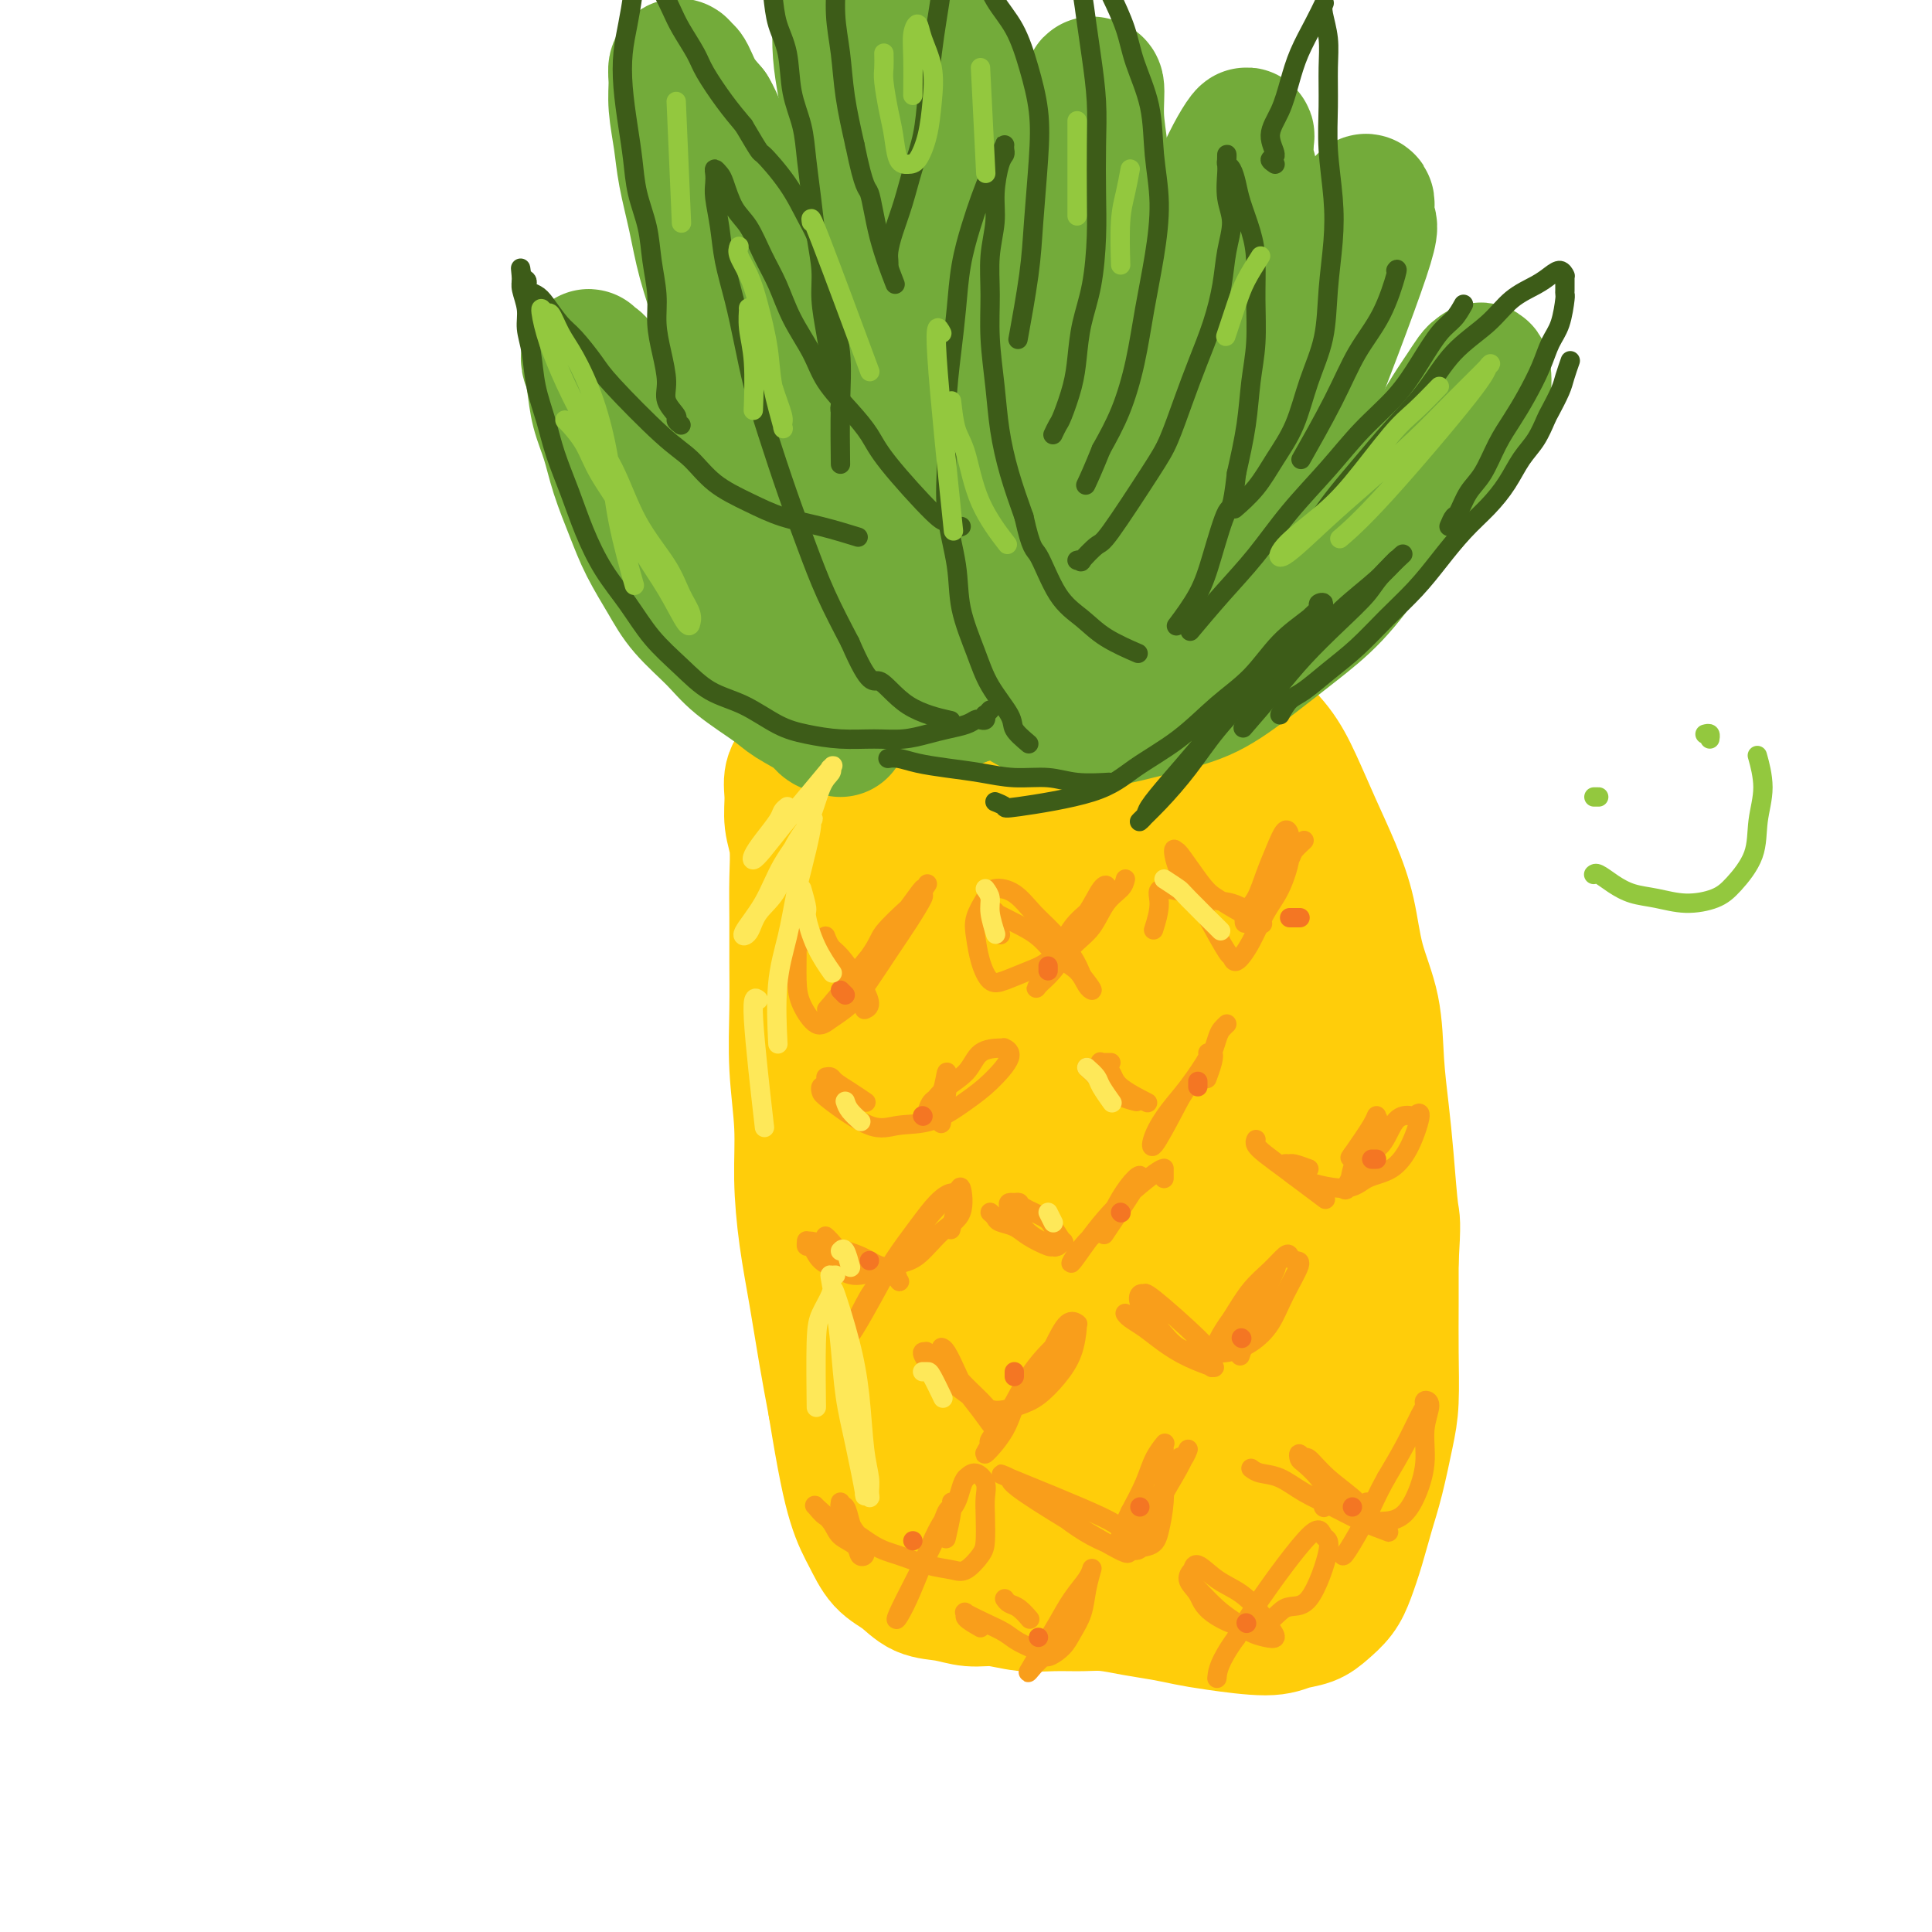 <svg viewBox='0 0 400 400' version='1.1' xmlns='http://www.w3.org/2000/svg' xmlns:xlink='http://www.w3.org/1999/xlink'><g fill='none' stroke='rgb(255,205,10)' stroke-width='28' stroke-linecap='round' stroke-linejoin='round'><path d='M236,144c-0.466,0.008 -0.933,0.017 -1,0c-0.067,-0.017 0.265,-0.058 0,0c-0.265,0.058 -1.129,0.216 -2,0c-0.871,-0.216 -1.750,-0.805 -3,-1c-1.250,-0.195 -2.870,0.004 -4,0c-1.130,-0.004 -1.769,-0.210 -4,0c-2.231,0.210 -6.055,0.837 -9,1c-2.945,0.163 -5.011,-0.138 -8,0c-2.989,0.138 -6.901,0.715 -10,1c-3.099,0.285 -5.386,0.278 -8,1c-2.614,0.722 -5.556,2.174 -8,3c-2.444,0.826 -4.392,1.027 -6,2c-1.608,0.973 -2.877,2.717 -4,4c-1.123,1.283 -2.101,2.105 -3,3c-0.899,0.895 -1.719,1.864 -2,3c-0.281,1.136 -0.023,2.439 0,4c0.023,1.561 -0.190,3.379 0,5c0.190,1.621 0.783,3.043 1,5c0.217,1.957 0.057,4.447 0,7c-0.057,2.553 -0.011,5.168 0,8c0.011,2.832 -0.012,5.879 0,9c0.012,3.121 0.058,6.314 0,10c-0.058,3.686 -0.220,7.863 0,12c0.220,4.137 0.821,8.234 1,12c0.179,3.766 -0.065,7.203 0,11c0.065,3.797 0.440,7.956 1,12c0.560,4.044 1.305,7.973 2,12c0.695,4.027 1.342,8.150 2,12c0.658,3.850 1.329,7.425 2,11'/><path d='M173,291c1.842,11.448 2.946,16.566 4,20c1.054,3.434 2.059,5.182 3,7c0.941,1.818 1.819,3.707 3,5c1.181,1.293 2.667,1.992 4,3c1.333,1.008 2.515,2.327 4,3c1.485,0.673 3.273,0.702 5,1c1.727,0.298 3.392,0.865 5,1c1.608,0.135 3.159,-0.161 5,0c1.841,0.161 3.971,0.778 6,1c2.029,0.222 3.956,0.048 6,0c2.044,-0.048 4.205,0.029 6,0c1.795,-0.029 3.223,-0.163 5,0c1.777,0.163 3.903,0.623 6,1c2.097,0.377 4.163,0.672 6,1c1.837,0.328 3.443,0.688 5,1c1.557,0.312 3.063,0.576 6,1c2.937,0.424 7.304,1.009 10,1c2.696,-0.009 3.719,-0.612 5,-1c1.281,-0.388 2.818,-0.562 4,-1c1.182,-0.438 2.007,-1.140 3,-2c0.993,-0.860 2.153,-1.877 3,-3c0.847,-1.123 1.382,-2.350 2,-4c0.618,-1.650 1.318,-3.721 2,-6c0.682,-2.279 1.346,-4.766 2,-7c0.654,-2.234 1.300,-4.215 2,-7c0.700,-2.785 1.456,-6.373 2,-9c0.544,-2.627 0.878,-4.292 1,-7c0.122,-2.708 0.033,-6.460 0,-10c-0.033,-3.540 -0.009,-6.869 0,-10c0.009,-3.131 0.005,-6.066 0,-9'/><path d='M288,261c0.513,-8.688 0.294,-7.909 0,-10c-0.294,-2.091 -0.663,-7.051 -1,-11c-0.337,-3.949 -0.642,-6.885 -1,-10c-0.358,-3.115 -0.770,-6.409 -1,-10c-0.230,-3.591 -0.280,-7.478 -1,-11c-0.720,-3.522 -2.110,-6.677 -3,-10c-0.890,-3.323 -1.278,-6.813 -2,-10c-0.722,-3.187 -1.776,-6.070 -3,-9c-1.224,-2.930 -2.618,-5.908 -4,-9c-1.382,-3.092 -2.751,-6.300 -4,-9c-1.249,-2.700 -2.378,-4.894 -4,-7c-1.622,-2.106 -3.738,-4.124 -6,-6c-2.262,-1.876 -4.671,-3.610 -7,-5c-2.329,-1.390 -4.578,-2.435 -7,-3c-2.422,-0.565 -5.018,-0.651 -7,-1c-1.982,-0.349 -3.351,-0.962 -7,-1c-3.649,-0.038 -9.577,0.498 -13,1c-3.423,0.502 -4.341,0.969 -6,1c-1.659,0.031 -4.060,-0.376 -6,0c-1.940,0.376 -3.421,1.535 -5,2c-1.579,0.465 -3.258,0.237 -5,1c-1.742,0.763 -3.547,2.516 -5,4c-1.453,1.484 -2.555,2.698 -4,5c-1.445,2.302 -3.235,5.693 -5,9c-1.765,3.307 -3.507,6.529 -5,10c-1.493,3.471 -2.737,7.190 -4,11c-1.263,3.810 -2.545,7.712 -3,12c-0.455,4.288 -0.084,8.962 0,13c0.084,4.038 -0.119,7.439 0,11c0.119,3.561 0.559,7.280 1,11'/><path d='M170,230c0.646,7.612 1.762,9.143 3,12c1.238,2.857 2.599,7.041 4,11c1.401,3.959 2.843,7.695 4,12c1.157,4.305 2.030,9.181 3,13c0.970,3.819 2.036,6.581 3,10c0.964,3.419 1.826,7.494 3,11c1.174,3.506 2.662,6.443 4,9c1.338,2.557 2.527,4.734 4,7c1.473,2.266 3.229,4.621 5,6c1.771,1.379 3.557,1.782 7,3c3.443,1.218 8.542,3.251 12,4c3.458,0.749 5.274,0.214 6,0c0.726,-0.214 0.363,-0.107 0,0'/><path d='M203,149c-0.245,-0.197 -0.489,-0.395 -1,0c-0.511,0.395 -1.287,1.382 -2,3c-0.713,1.618 -1.362,3.866 -2,7c-0.638,3.134 -1.264,7.155 -2,12c-0.736,4.845 -1.583,10.516 -2,15c-0.417,4.484 -0.403,7.781 -1,18c-0.597,10.219 -1.805,27.360 -2,38c-0.195,10.640 0.622,14.780 1,19c0.378,4.220 0.316,8.521 2,17c1.684,8.479 5.114,21.137 7,28c1.886,6.863 2.227,7.932 4,9c1.773,1.068 4.977,2.134 8,2c3.023,-0.134 5.864,-1.467 7,-2c1.136,-0.533 0.568,-0.267 0,0'/><path d='M211,152c-0.082,0.338 -0.164,0.675 0,1c0.164,0.325 0.574,0.636 1,2c0.426,1.364 0.869,3.780 1,7c0.131,3.220 -0.049,7.244 0,12c0.049,4.756 0.327,10.244 1,17c0.673,6.756 1.739,14.781 2,22c0.261,7.219 -0.285,13.631 0,21c0.285,7.369 1.401,15.696 2,23c0.599,7.304 0.683,13.587 1,20c0.317,6.413 0.869,12.956 1,19c0.131,6.044 -0.157,11.589 0,16c0.157,4.411 0.759,7.689 1,9c0.241,1.311 0.120,0.656 0,0'/><path d='M216,159c0.559,1.838 1.117,3.676 1,5c-0.117,1.324 -0.910,2.133 -1,5c-0.090,2.867 0.523,7.790 1,12c0.477,4.210 0.818,7.707 1,13c0.182,5.293 0.205,12.382 1,19c0.795,6.618 2.363,12.765 3,20c0.637,7.235 0.342,15.559 1,23c0.658,7.441 2.267,13.999 3,21c0.733,7.001 0.588,14.443 1,21c0.412,6.557 1.380,12.227 2,18c0.620,5.773 0.891,11.649 1,14c0.109,2.351 0.054,1.175 0,0'/><path d='M234,162c0.267,1.008 0.533,2.016 1,3c0.467,0.984 1.134,1.943 2,4c0.866,2.057 1.931,5.211 3,9c1.069,3.789 2.144,8.212 3,13c0.856,4.788 1.494,9.942 2,16c0.506,6.058 0.879,13.019 1,20c0.121,6.981 -0.010,13.981 0,21c0.010,7.019 0.160,14.058 0,21c-0.160,6.942 -0.631,13.789 -1,20c-0.369,6.211 -0.638,11.788 -1,17c-0.362,5.212 -0.818,10.061 -1,12c-0.182,1.939 -0.091,0.970 0,0'/><path d='M240,156c-0.378,-0.025 -0.756,-0.050 0,0c0.756,0.050 2.647,0.174 7,10c4.353,9.826 11.169,29.355 14,46c2.831,16.645 1.676,30.405 1,40c-0.676,9.595 -0.872,15.026 -1,20c-0.128,4.974 -0.188,9.493 -1,18c-0.812,8.507 -2.375,21.002 -3,26c-0.625,4.998 -0.313,2.499 0,0'/><path d='M258,184c0.352,1.524 0.704,3.049 1,4c0.296,0.951 0.537,1.330 1,4c0.463,2.670 1.148,7.632 2,12c0.852,4.368 1.872,8.144 3,13c1.128,4.856 2.363,10.793 3,16c0.637,5.207 0.675,9.683 1,15c0.325,5.317 0.936,11.474 1,17c0.064,5.526 -0.420,10.421 -1,15c-0.580,4.579 -1.256,8.842 -2,13c-0.744,4.158 -1.556,8.211 -3,12c-1.444,3.789 -3.521,7.315 -5,10c-1.479,2.685 -2.360,4.531 -4,6c-1.640,1.469 -4.040,2.563 -5,3c-0.960,0.437 -0.480,0.219 0,0'/></g>
<g fill='none' stroke='rgb(249,158,27)' stroke-width='4' stroke-linecap='round' stroke-linejoin='round'><path d='M270,174c-0.805,0.758 -1.610,1.516 -2,2c-0.390,0.484 -0.365,0.695 -1,2c-0.635,1.305 -1.930,3.705 -3,5c-1.070,1.295 -1.917,1.485 -3,3c-1.083,1.515 -2.404,4.357 -3,5c-0.596,0.643 -0.469,-0.911 0,-2c0.469,-1.089 1.278,-1.711 2,-3c0.722,-1.289 1.356,-3.243 2,-5c0.644,-1.757 1.298,-3.316 2,-5c0.702,-1.684 1.451,-3.494 2,-4c0.549,-0.506 0.898,0.291 1,1c0.102,0.709 -0.044,1.329 0,2c0.044,0.671 0.278,1.394 0,3c-0.278,1.606 -1.069,4.097 -2,6c-0.931,1.903 -2.001,3.220 -3,5c-0.999,1.780 -1.927,4.024 -3,6c-1.073,1.976 -2.292,3.685 -3,4c-0.708,0.315 -0.904,-0.764 -1,-1c-0.096,-0.236 -0.093,0.370 -1,-1c-0.907,-1.370 -2.724,-4.715 -4,-7c-1.276,-2.285 -2.012,-3.509 -3,-5c-0.988,-1.491 -2.227,-3.247 -3,-5c-0.773,-1.753 -1.078,-3.501 -1,-4c0.078,-0.499 0.539,0.250 1,1'/><path d='M244,177c-1.129,-2.473 2.049,2.344 4,5c1.951,2.656 2.676,3.151 4,4c1.324,0.849 3.246,2.052 5,3c1.754,0.948 3.339,1.640 4,2c0.661,0.360 0.396,0.389 0,0c-0.396,-0.389 -0.925,-1.194 -2,-2c-1.075,-0.806 -2.698,-1.613 -4,-2c-1.302,-0.387 -2.283,-0.355 -5,-1c-2.717,-0.645 -7.172,-1.967 -9,-2c-1.828,-0.033 -1.031,1.222 -1,3c0.031,1.778 -0.706,4.079 -1,5c-0.294,0.921 -0.147,0.460 0,0'/><path d='M233,182c-0.148,0.634 -0.297,1.268 -1,2c-0.703,0.732 -1.961,1.562 -3,3c-1.039,1.438 -1.860,3.486 -3,5c-1.140,1.514 -2.597,2.496 -4,4c-1.403,1.504 -2.750,3.530 -4,5c-1.250,1.470 -2.403,2.384 -3,3c-0.597,0.616 -0.637,0.936 0,0c0.637,-0.936 1.952,-3.126 3,-5c1.048,-1.874 1.828,-3.432 3,-5c1.172,-1.568 2.737,-3.146 4,-5c1.263,-1.854 2.226,-3.983 3,-5c0.774,-1.017 1.360,-0.922 1,0c-0.360,0.922 -1.664,2.670 -3,4c-1.336,1.330 -2.703,2.240 -4,4c-1.297,1.760 -2.522,4.370 -4,6c-1.478,1.630 -3.208,2.281 -5,3c-1.792,0.719 -3.645,1.505 -5,2c-1.355,0.495 -2.213,0.698 -3,0c-0.787,-0.698 -1.503,-2.296 -2,-4c-0.497,-1.704 -0.777,-3.514 -1,-5c-0.223,-1.486 -0.391,-2.649 0,-4c0.391,-1.351 1.342,-2.891 2,-4c0.658,-1.109 1.023,-1.788 2,-2c0.977,-0.212 2.566,0.043 4,1c1.434,0.957 2.714,2.617 4,4c1.286,1.383 2.577,2.488 4,4c1.423,1.512 2.978,3.432 4,5c1.022,1.568 1.511,2.784 2,4'/><path d='M224,202c2.608,3.304 2.126,3.063 2,3c-0.126,-0.063 0.102,0.051 0,0c-0.102,-0.051 -0.536,-0.268 -1,-1c-0.464,-0.732 -0.959,-1.980 -2,-3c-1.041,-1.020 -2.629,-1.813 -4,-3c-1.371,-1.187 -2.526,-2.767 -4,-4c-1.474,-1.233 -3.267,-2.119 -5,-3c-1.733,-0.881 -3.406,-1.755 -4,-2c-0.594,-0.245 -0.108,0.141 0,0c0.108,-0.141 -0.163,-0.807 0,0c0.163,0.807 0.761,3.088 1,4c0.239,0.912 0.120,0.456 0,0'/><path d='M192,183c-0.763,1.174 -1.527,2.349 -2,3c-0.473,0.651 -0.656,0.780 -2,2c-1.344,1.220 -3.851,3.531 -5,5c-1.149,1.469 -0.941,2.095 -3,5c-2.059,2.905 -6.386,8.088 -8,10c-1.614,1.912 -0.515,0.554 0,0c0.515,-0.554 0.448,-0.303 1,-1c0.552,-0.697 1.725,-2.343 3,-4c1.275,-1.657 2.653,-3.326 4,-5c1.347,-1.674 2.664,-3.352 4,-5c1.336,-1.648 2.689,-3.265 4,-5c1.311,-1.735 2.578,-3.589 3,-4c0.422,-0.411 -0.000,0.622 0,1c0.000,0.378 0.423,0.100 0,1c-0.423,0.900 -1.692,2.979 -3,5c-1.308,2.021 -2.657,3.984 -4,6c-1.343,2.016 -2.682,4.084 -4,6c-1.318,1.916 -2.616,3.681 -4,5c-1.384,1.319 -2.854,2.191 -4,3c-1.146,0.809 -1.968,1.553 -3,1c-1.032,-0.553 -2.273,-2.404 -3,-4c-0.727,-1.596 -0.939,-2.937 -1,-5c-0.061,-2.063 0.028,-4.848 0,-6c-0.028,-1.152 -0.172,-0.669 0,-1c0.172,-0.331 0.662,-1.474 1,-2c0.338,-0.526 0.525,-0.436 1,0c0.475,0.436 1.237,1.218 2,2'/><path d='M169,196c0.951,1.033 1.828,2.615 3,4c1.172,1.385 2.637,2.572 4,4c1.363,1.428 2.623,3.097 3,4c0.377,0.903 -0.129,1.041 0,1c0.129,-0.041 0.893,-0.262 1,-1c0.107,-0.738 -0.444,-1.995 -1,-3c-0.556,-1.005 -1.116,-1.758 -2,-3c-0.884,-1.242 -2.093,-2.972 -3,-4c-0.907,-1.028 -1.514,-1.354 -2,-2c-0.486,-0.646 -0.853,-1.613 -1,-2c-0.147,-0.387 -0.073,-0.193 0,0'/><path d='M171,223c0.376,-0.069 0.753,-0.137 1,0c0.247,0.137 0.365,0.480 1,1c0.635,0.520 1.786,1.217 3,2c1.214,0.783 2.490,1.652 3,2c0.510,0.348 0.255,0.174 0,0'/><path d='M171,225c-0.417,-0.093 -0.834,-0.186 -1,0c-0.166,0.186 -0.080,0.652 0,1c0.080,0.348 0.156,0.578 2,2c1.844,1.422 5.458,4.034 8,5c2.542,0.966 4.014,0.284 6,0c1.986,-0.284 4.486,-0.171 7,-1c2.514,-0.829 5.042,-2.600 7,-4c1.958,-1.400 3.348,-2.428 5,-4c1.652,-1.572 3.568,-3.689 4,-5c0.432,-1.311 -0.620,-1.817 -1,-2c-0.380,-0.183 -0.090,-0.042 0,0c0.090,0.042 -0.022,-0.016 -1,0c-0.978,0.016 -2.822,0.106 -4,1c-1.178,0.894 -1.688,2.593 -3,4c-1.312,1.407 -3.424,2.522 -5,4c-1.576,1.478 -2.617,3.317 -3,4c-0.383,0.683 -0.110,0.208 0,0c0.110,-0.208 0.057,-0.150 0,0c-0.057,0.150 -0.120,0.393 0,0c0.120,-0.393 0.421,-1.421 1,-2c0.579,-0.579 1.437,-0.708 2,-2c0.563,-1.292 0.831,-3.748 1,-4c0.169,-0.252 0.238,1.702 0,4c-0.238,2.298 -0.782,4.942 -1,6c-0.218,1.058 -0.109,0.529 0,0'/><path d='M225,221c0.352,0.356 0.704,0.712 1,1c0.296,0.288 0.535,0.508 1,1c0.465,0.492 1.156,1.256 2,2c0.844,0.744 1.843,1.470 3,2c1.157,0.530 2.474,0.866 3,1c0.526,0.134 0.263,0.067 0,0'/><path d='M230,220c-0.841,0.003 -1.683,0.006 -2,0c-0.317,-0.006 -0.111,-0.021 0,0c0.111,0.021 0.125,0.080 0,0c-0.125,-0.080 -0.390,-0.298 0,0c0.390,0.298 1.434,1.111 2,2c0.566,0.889 0.652,1.855 2,3c1.348,1.145 3.956,2.470 5,3c1.044,0.530 0.522,0.265 0,0'/><path d='M254,212c-0.342,0.314 -0.684,0.628 -1,1c-0.316,0.372 -0.607,0.803 -1,2c-0.393,1.197 -0.888,3.161 -2,5c-1.112,1.839 -2.839,3.553 -4,5c-1.161,1.447 -1.754,2.627 -3,5c-1.246,2.373 -3.145,5.938 -4,7c-0.855,1.062 -0.664,-0.381 0,-2c0.664,-1.619 1.803,-3.416 3,-5c1.197,-1.584 2.451,-2.956 4,-5c1.549,-2.044 3.392,-4.761 4,-6c0.608,-1.239 -0.019,-1.001 0,-1c0.019,0.001 0.686,-0.237 1,0c0.314,0.237 0.277,0.948 0,2c-0.277,1.052 -0.793,2.443 -1,3c-0.207,0.557 -0.103,0.278 0,0'/><path d='M260,236c0.035,-0.072 0.069,-0.144 0,0c-0.069,0.144 -0.242,0.505 0,1c0.242,0.495 0.899,1.124 2,2c1.101,0.876 2.646,1.998 4,3c1.354,1.002 2.518,1.885 4,3c1.482,1.115 3.280,2.461 4,3c0.720,0.539 0.360,0.269 0,0'/><path d='M271,242c-1.144,-0.421 -2.289,-0.843 -3,-1c-0.711,-0.157 -0.990,-0.051 -1,0c-0.010,0.051 0.248,0.047 0,0c-0.248,-0.047 -1.002,-0.138 -1,0c0.002,0.138 0.758,0.506 1,1c0.242,0.494 -0.031,1.114 2,2c2.031,0.886 6.367,2.036 9,2c2.633,-0.036 3.564,-1.260 5,-2c1.436,-0.740 3.378,-0.997 5,-2c1.622,-1.003 2.923,-2.753 4,-5c1.077,-2.247 1.931,-4.991 2,-6c0.069,-1.009 -0.645,-0.282 -1,0c-0.355,0.282 -0.350,0.118 -1,0c-0.650,-0.118 -1.954,-0.190 -3,1c-1.046,1.190 -1.832,3.643 -3,5c-1.168,1.357 -2.717,1.619 -4,3c-1.283,1.381 -2.301,3.882 -3,5c-0.699,1.118 -1.080,0.855 -1,1c0.080,0.145 0.620,0.699 1,0c0.380,-0.699 0.599,-2.651 1,-4c0.401,-1.349 0.982,-2.096 2,-4c1.018,-1.904 2.472,-4.966 3,-6c0.528,-1.034 0.131,-0.040 0,0c-0.131,0.040 0.003,-0.874 0,-1c-0.003,-0.126 -0.144,0.535 -1,2c-0.856,1.465 -2.428,3.732 -4,6'/><path d='M280,239c-0.833,1.167 -0.417,0.583 0,0'/><path d='M205,251c0.384,0.328 0.769,0.656 1,1c0.231,0.344 0.310,0.705 1,1c0.690,0.295 1.992,0.525 3,1c1.008,0.475 1.724,1.195 3,2c1.276,0.805 3.114,1.697 4,2c0.886,0.303 0.819,0.019 1,0c0.181,-0.019 0.609,0.228 1,0c0.391,-0.228 0.746,-0.929 1,-1c0.254,-0.071 0.409,0.489 0,0c-0.409,-0.489 -1.380,-2.026 -2,-3c-0.620,-0.974 -0.887,-1.386 -2,-2c-1.113,-0.614 -3.070,-1.431 -4,-2c-0.930,-0.569 -0.832,-0.890 -1,-1c-0.168,-0.110 -0.602,-0.010 -1,0c-0.398,0.010 -0.761,-0.071 -1,0c-0.239,0.071 -0.354,0.292 0,1c0.354,0.708 1.177,1.901 2,3c0.823,1.099 1.645,2.104 3,3c1.355,0.896 3.244,1.685 4,2c0.756,0.315 0.378,0.158 0,0'/><path d='M241,244c-0.002,-0.861 -0.004,-1.723 0,-2c0.004,-0.277 0.013,0.030 0,0c-0.013,-0.030 -0.048,-0.398 -2,1c-1.952,1.398 -5.820,4.564 -9,8c-3.180,3.436 -5.670,7.144 -7,9c-1.330,1.856 -1.499,1.860 -1,1c0.499,-0.860 1.666,-2.584 3,-4c1.334,-1.416 2.833,-2.524 4,-4c1.167,-1.476 2.000,-3.319 3,-5c1.000,-1.681 2.166,-3.199 3,-4c0.834,-0.801 1.337,-0.885 1,0c-0.337,0.885 -1.514,2.738 -3,5c-1.486,2.262 -3.282,4.932 -4,6c-0.718,1.068 -0.359,0.534 0,0'/><path d='M171,256c-0.076,-0.066 -0.152,-0.131 0,0c0.152,0.131 0.531,0.459 1,1c0.469,0.541 1.026,1.296 2,2c0.974,0.704 2.365,1.359 4,2c1.635,0.641 3.515,1.270 5,2c1.485,0.730 2.574,1.563 3,2c0.426,0.437 0.190,0.478 0,0c-0.190,-0.478 -0.334,-1.477 -1,-2c-0.666,-0.523 -1.853,-0.571 -3,-1c-1.147,-0.429 -2.255,-1.241 -4,-2c-1.745,-0.759 -4.129,-1.467 -6,-2c-1.871,-0.533 -3.231,-0.892 -4,-1c-0.769,-0.108 -0.948,0.033 -1,0c-0.052,-0.033 0.023,-0.241 0,0c-0.023,0.241 -0.144,0.932 0,1c0.144,0.068 0.555,-0.486 1,0c0.445,0.486 0.925,2.012 2,3c1.075,0.988 2.744,1.440 4,2c1.256,0.560 2.099,1.230 4,1c1.901,-0.230 4.860,-1.360 7,-2c2.140,-0.640 3.461,-0.791 5,-2c1.539,-1.209 3.295,-3.475 5,-5c1.705,-1.525 3.360,-2.309 4,-4c0.640,-1.691 0.264,-4.288 0,-5c-0.264,-0.712 -0.417,0.462 -1,1c-0.583,0.538 -1.595,0.439 -4,3c-2.405,2.561 -6.202,7.780 -10,13'/><path d='M184,263c-3.269,3.859 -3.940,5.007 -5,7c-1.060,1.993 -2.507,4.831 -3,6c-0.493,1.169 -0.033,0.668 1,-1c1.033,-1.668 2.637,-4.504 4,-7c1.363,-2.496 2.485,-4.652 4,-7c1.515,-2.348 3.421,-4.887 5,-7c1.579,-2.113 2.829,-3.798 4,-5c1.171,-1.202 2.262,-1.920 3,-2c0.738,-0.080 1.122,0.478 1,2c-0.122,1.522 -0.749,4.006 -1,5c-0.251,0.994 -0.125,0.497 0,0'/><path d='M195,279c-0.064,-0.018 -0.128,-0.036 0,0c0.128,0.036 0.448,0.127 1,1c0.552,0.873 1.335,2.528 2,4c0.665,1.472 1.213,2.761 2,4c0.787,1.239 1.814,2.429 3,4c1.186,1.571 2.530,3.523 3,4c0.470,0.477 0.066,-0.521 0,-1c-0.066,-0.479 0.205,-0.437 0,-1c-0.205,-0.563 -0.887,-1.730 -2,-3c-1.113,-1.270 -2.656,-2.643 -4,-4c-1.344,-1.357 -2.487,-2.697 -4,-4c-1.513,-1.303 -3.396,-2.568 -4,-3c-0.604,-0.432 0.071,-0.030 0,0c-0.071,0.030 -0.886,-0.312 -1,0c-0.114,0.312 0.474,1.279 1,2c0.526,0.721 0.990,1.196 2,2c1.010,0.804 2.566,1.938 4,3c1.434,1.062 2.747,2.053 4,3c1.253,0.947 2.447,1.851 4,2c1.553,0.149 3.464,-0.457 5,-1c1.536,-0.543 2.699,-1.021 4,-2c1.301,-0.979 2.742,-2.457 4,-4c1.258,-1.543 2.332,-3.149 3,-5c0.668,-1.851 0.930,-3.946 1,-5c0.070,-1.054 -0.054,-1.066 0,-1c0.054,0.066 0.284,0.210 0,0c-0.284,-0.210 -1.081,-0.774 -2,0c-0.919,0.774 -1.959,2.887 -3,5'/><path d='M218,279c-1.731,1.650 -3.557,3.774 -5,6c-1.443,2.226 -2.503,4.555 -4,7c-1.497,2.445 -3.431,5.006 -4,6c-0.569,0.994 0.226,0.421 0,1c-0.226,0.579 -1.475,2.309 -1,2c0.475,-0.309 2.674,-2.656 4,-5c1.326,-2.344 1.779,-4.686 3,-7c1.221,-2.314 3.209,-4.602 5,-7c1.791,-2.398 3.383,-4.908 4,-6c0.617,-1.092 0.258,-0.767 0,0c-0.258,0.767 -0.416,1.976 -1,4c-0.584,2.024 -1.596,4.864 -2,6c-0.404,1.136 -0.202,0.568 0,0'/><path d='M233,272c-0.047,-0.072 -0.094,-0.143 0,0c0.094,0.143 0.327,0.501 1,1c0.673,0.499 1.784,1.138 3,2c1.216,0.862 2.536,1.945 4,3c1.464,1.055 3.073,2.081 5,3c1.927,0.919 4.174,1.731 5,2c0.826,0.269 0.232,-0.006 0,0c-0.232,0.006 -0.101,0.292 0,0c0.101,-0.292 0.171,-1.164 0,-2c-0.171,-0.836 -0.585,-1.637 -3,-4c-2.415,-2.363 -6.831,-6.289 -9,-8c-2.169,-1.711 -2.092,-1.208 -2,-1c0.092,0.208 0.197,0.122 0,0c-0.197,-0.122 -0.697,-0.281 -1,0c-0.303,0.281 -0.410,1.003 0,2c0.410,0.997 1.336,2.268 2,3c0.664,0.732 1.065,0.923 2,2c0.935,1.077 2.403,3.038 4,4c1.597,0.962 3.322,0.924 5,1c1.678,0.076 3.309,0.265 5,0c1.691,-0.265 3.441,-0.984 5,-2c1.559,-1.016 2.926,-2.328 4,-4c1.074,-1.672 1.855,-3.704 3,-6c1.145,-2.296 2.652,-4.855 3,-6c0.348,-1.145 -0.465,-0.874 -1,-1c-0.535,-0.126 -0.793,-0.647 -1,-1c-0.207,-0.353 -0.365,-0.538 -1,0c-0.635,0.538 -1.748,1.799 -3,3c-1.252,1.201 -2.643,2.343 -4,4c-1.357,1.657 -2.678,3.828 -4,6'/><path d='M255,273c-1.923,2.624 -2.731,4.184 -3,5c-0.269,0.816 -0.001,0.886 0,1c0.001,0.114 -0.267,0.271 0,0c0.267,-0.271 1.070,-0.969 2,-2c0.930,-1.031 1.988,-2.394 3,-4c1.012,-1.606 1.976,-3.456 3,-5c1.024,-1.544 2.106,-2.784 3,-4c0.894,-1.216 1.601,-2.408 1,-1c-0.601,1.408 -2.508,5.418 -4,9c-1.492,3.582 -2.569,6.738 -3,8c-0.431,1.262 -0.215,0.631 0,0'/><path d='M174,311c-0.087,0.504 -0.173,1.007 0,1c0.173,-0.007 0.606,-0.525 1,0c0.394,0.525 0.747,2.091 1,3c0.253,0.909 0.404,1.159 1,2c0.596,0.841 1.637,2.272 2,3c0.363,0.728 0.049,0.754 0,1c-0.049,0.246 0.168,0.713 0,1c-0.168,0.287 -0.721,0.396 -1,0c-0.279,-0.396 -0.282,-1.295 -1,-2c-0.718,-0.705 -2.149,-1.216 -3,-2c-0.851,-0.784 -1.122,-1.842 -2,-3c-0.878,-1.158 -2.364,-2.416 -3,-3c-0.636,-0.584 -0.423,-0.494 0,0c0.423,0.494 1.056,1.393 2,2c0.944,0.607 2.199,0.922 4,2c1.801,1.078 4.148,2.918 6,4c1.852,1.082 3.211,1.405 5,2c1.789,0.595 4.010,1.463 6,2c1.990,0.537 3.749,0.745 5,1c1.251,0.255 1.995,0.557 3,0c1.005,-0.557 2.271,-1.972 3,-3c0.729,-1.028 0.922,-1.667 1,-3c0.078,-1.333 0.043,-3.360 0,-5c-0.043,-1.640 -0.094,-2.893 0,-4c0.094,-1.107 0.333,-2.067 0,-3c-0.333,-0.933 -1.238,-1.838 -2,-2c-0.762,-0.162 -1.381,0.419 -2,1'/><path d='M200,306c-0.911,0.814 -1.187,3.349 -2,5c-0.813,1.651 -2.163,2.418 -4,6c-1.837,3.582 -4.163,9.980 -6,14c-1.837,4.020 -3.186,5.661 -2,3c1.186,-2.661 4.907,-9.625 7,-14c2.093,-4.375 2.557,-6.163 3,-7c0.443,-0.837 0.865,-0.724 1,-1c0.135,-0.276 -0.015,-0.940 0,-1c0.015,-0.060 0.196,0.484 0,2c-0.196,1.516 -0.770,4.005 -1,5c-0.230,0.995 -0.115,0.498 0,0'/><path d='M215,310c3.657,2.995 7.313,5.990 11,8c3.687,2.010 7.403,3.034 9,3c1.597,-0.034 1.075,-1.126 0,-2c-1.075,-0.874 -2.704,-1.530 -3,-2c-0.296,-0.470 0.742,-0.755 -4,-3c-4.742,-2.245 -15.264,-6.451 -19,-8c-3.736,-1.549 -0.686,-0.441 0,0c0.686,0.441 -0.990,0.217 3,3c3.990,2.783 13.647,8.574 18,11c4.353,2.426 3.401,1.487 4,1c0.599,-0.487 2.749,-0.523 4,-1c1.251,-0.477 1.603,-1.395 2,-3c0.397,-1.605 0.840,-3.896 1,-6c0.160,-2.104 0.037,-4.020 0,-6c-0.037,-1.980 0.013,-4.023 0,-5c-0.013,-0.977 -0.089,-0.889 0,-1c0.089,-0.111 0.343,-0.422 0,0c-0.343,0.422 -1.285,1.575 -2,3c-0.715,1.425 -1.204,3.121 -2,5c-0.796,1.879 -1.898,3.939 -3,6'/><path d='M234,313c-1.542,3.088 -1.897,4.308 -2,5c-0.103,0.692 0.048,0.856 0,1c-0.048,0.144 -0.293,0.268 0,0c0.293,-0.268 1.125,-0.927 2,-2c0.875,-1.073 1.795,-2.561 3,-4c1.205,-1.439 2.697,-2.831 4,-5c1.303,-2.169 2.419,-5.117 3,-6c0.581,-0.883 0.628,0.297 1,0c0.372,-0.297 1.069,-2.071 1,-2c-0.069,0.071 -0.905,1.988 -2,4c-1.095,2.012 -2.449,4.119 -4,7c-1.551,2.881 -3.300,6.538 -4,8c-0.700,1.462 -0.350,0.731 0,0'/><path d='M274,312c0.000,0.000 0.100,0.100 0.1,0.1'/><path d='M259,304c0.506,0.381 1.011,0.763 2,1c0.989,0.237 2.461,0.330 4,1c1.539,0.670 3.143,1.918 5,3c1.857,1.082 3.966,1.998 6,3c2.034,1.002 3.992,2.089 6,3c2.008,0.911 4.064,1.645 5,2c0.936,0.355 0.752,0.332 0,0c-0.752,-0.332 -2.071,-0.974 -3,-2c-0.929,-1.026 -1.468,-2.437 -3,-4c-1.532,-1.563 -4.057,-3.277 -6,-5c-1.943,-1.723 -3.304,-3.455 -4,-4c-0.696,-0.545 -0.727,0.097 -1,0c-0.273,-0.097 -0.787,-0.933 -1,-1c-0.213,-0.067 -0.123,0.633 0,1c0.123,0.367 0.279,0.400 1,1c0.721,0.600 2.006,1.767 3,3c0.994,1.233 1.697,2.531 3,4c1.303,1.469 3.204,3.109 5,4c1.796,0.891 3.485,1.034 5,1c1.515,-0.034 2.856,-0.243 4,-1c1.144,-0.757 2.093,-2.060 3,-4c0.907,-1.940 1.774,-4.517 2,-7c0.226,-2.483 -0.190,-4.873 0,-7c0.190,-2.127 0.985,-3.993 1,-5c0.015,-1.007 -0.750,-1.157 -1,-1c-0.250,0.157 0.015,0.619 0,1c-0.015,0.381 -0.312,0.679 -1,2c-0.688,1.321 -1.768,3.663 -3,6c-1.232,2.337 -2.616,4.668 -4,7'/><path d='M287,306c-2.072,3.724 -2.751,5.534 -4,8c-1.249,2.466 -3.067,5.587 -4,7c-0.933,1.413 -0.981,1.118 -1,1c-0.019,-0.118 -0.010,-0.059 0,0'/><path d='M208,331c0.256,0.369 0.512,0.738 1,1c0.488,0.262 1.208,0.417 2,1c0.792,0.583 1.655,1.595 2,2c0.345,0.405 0.173,0.202 0,0'/><path d='M203,337c-1.293,-0.745 -2.586,-1.490 -3,-2c-0.414,-0.510 0.051,-0.786 0,-1c-0.051,-0.214 -0.616,-0.367 0,0c0.616,0.367 2.415,1.252 4,2c1.585,0.748 2.956,1.358 4,2c1.044,0.642 1.760,1.316 3,2c1.240,0.684 3.005,1.377 4,2c0.995,0.623 1.222,1.175 2,1c0.778,-0.175 2.107,-1.078 3,-2c0.893,-0.922 1.349,-1.865 2,-3c0.651,-1.135 1.495,-2.463 2,-4c0.505,-1.537 0.670,-3.283 1,-5c0.330,-1.717 0.826,-3.405 1,-4c0.174,-0.595 0.027,-0.095 0,0c-0.027,0.095 0.065,-0.213 0,0c-0.065,0.213 -0.288,0.948 -1,2c-0.712,1.052 -1.912,2.420 -3,4c-1.088,1.580 -2.064,3.372 -3,5c-0.936,1.628 -1.834,3.091 -3,5c-1.166,1.909 -2.601,4.264 -3,5c-0.399,0.736 0.239,-0.148 1,-1c0.761,-0.852 1.646,-1.672 2,-2c0.354,-0.328 0.177,-0.164 0,0'/><path d='M247,327c-0.019,0.410 -0.039,0.820 0,1c0.039,0.180 0.135,0.128 1,1c0.865,0.872 2.499,2.666 4,4c1.501,1.334 2.869,2.208 4,3c1.131,0.792 2.025,1.500 3,2c0.975,0.500 2.030,0.790 3,1c0.970,0.210 1.856,0.339 2,0c0.144,-0.339 -0.455,-1.147 -1,-2c-0.545,-0.853 -1.036,-1.751 -2,-3c-0.964,-1.249 -2.400,-2.847 -4,-4c-1.600,-1.153 -3.362,-1.859 -5,-3c-1.638,-1.141 -3.150,-2.718 -4,-3c-0.850,-0.282 -1.037,0.730 -1,1c0.037,0.270 0.298,-0.203 0,0c-0.298,0.203 -1.155,1.082 -1,2c0.155,0.918 1.320,1.873 2,3c0.680,1.127 0.874,2.424 3,4c2.126,1.576 6.185,3.430 9,3c2.815,-0.430 4.388,-3.146 6,-4c1.612,-0.854 3.264,0.153 5,-2c1.736,-2.153 3.556,-7.466 4,-10c0.444,-2.534 -0.489,-2.287 -1,-3c-0.511,-0.713 -0.599,-2.384 -3,0c-2.401,2.384 -7.115,8.824 -10,13c-2.885,4.176 -3.943,6.088 -5,8'/><path d='M256,339c-3.689,5.044 -3.911,7.156 -4,8c-0.089,0.844 -0.044,0.422 0,0'/><path d='M261,338c0.000,0.000 0.100,0.100 0.1,0.1'/><path d='M283,311c0.000,0.000 0.000,0.000 0,0c0.000,0.000 0.000,0.000 0,0'/><path d='M221,336c0.000,0.000 0.100,0.100 0.1,0.1'/></g>
<g fill='none' stroke='rgb(244,118,35)' stroke-width='4' stroke-linecap='round' stroke-linejoin='round'><path d='M280,312c0.000,0.000 0.000,0.000 0,0c0.000,0.000 0.000,0.000 0,0'/><path d='M258,336c0.000,0.000 0.100,0.100 0.1,0.1'/><path d='M215,339c0.000,0.000 0.000,0.000 0,0c0.000,0.000 0.000,0.000 0,0'/><path d='M236,312c0.000,0.000 0.000,0.000 0,0c0.000,0.000 0.000,0.000 0,0'/><path d='M189,319c0.000,0.000 0.000,0.000 0,0c0.000,0.000 0.000,0.000 0,0'/><path d='M210,284c0.000,0.417 0.000,0.833 0,1c0.000,0.167 0.000,0.083 0,0'/><path d='M257,277c0.000,0.000 0.100,0.100 0.1,0.1'/><path d='M180,261c0.000,0.000 0.000,0.000 0,0c0.000,0.000 0.000,0.000 0,0'/><path d='M285,240c-0.417,0.000 -0.833,0.000 -1,0c-0.167,0.000 -0.083,0.000 0,0'/><path d='M232,251c0.000,0.000 0.100,0.100 0.1,0.1'/><path d='M248,224c0.000,-0.111 0.000,-0.222 0,0c0.000,0.222 0.000,0.778 0,1c-0.000,0.222 0.000,0.111 0,0'/><path d='M191,231c0.000,0.000 0.100,0.100 0.1,0.1'/><path d='M174,205c0.417,0.417 0.833,0.833 1,1c0.167,0.167 0.083,0.083 0,0'/><path d='M217,200c0.000,0.417 0.000,0.833 0,1c0.000,0.167 0.000,0.083 0,0'/><path d='M267,190c0.833,0.000 1.667,0.000 2,0c0.333,0.000 0.167,0.000 0,0'/></g>
<g fill='none' stroke='rgb(115,171,58)' stroke-width='28' stroke-linecap='round' stroke-linejoin='round'><path d='M174,151c-1.174,-0.272 -2.348,-0.543 -3,-1c-0.652,-0.457 -0.783,-1.099 -2,-2c-1.217,-0.901 -3.519,-2.059 -5,-3c-1.481,-0.941 -2.142,-1.663 -4,-3c-1.858,-1.337 -4.913,-3.290 -7,-5c-2.087,-1.710 -3.205,-3.178 -5,-5c-1.795,-1.822 -4.266,-3.997 -6,-6c-1.734,-2.003 -2.729,-3.833 -4,-6c-1.271,-2.167 -2.817,-4.672 -4,-7c-1.183,-2.328 -2.005,-4.480 -3,-7c-0.995,-2.520 -2.165,-5.409 -3,-8c-0.835,-2.591 -1.335,-4.883 -2,-7c-0.665,-2.117 -1.496,-4.060 -2,-6c-0.504,-1.940 -0.683,-3.879 -1,-6c-0.317,-2.121 -0.773,-4.426 -1,-5c-0.227,-0.574 -0.224,0.583 0,1c0.224,0.417 0.671,0.095 1,0c0.329,-0.095 0.540,0.037 1,1c0.460,0.963 1.168,2.759 2,4c0.832,1.241 1.788,1.929 4,6c2.212,4.071 5.682,11.526 8,16c2.318,4.474 3.486,5.967 5,8c1.514,2.033 3.375,4.605 5,7c1.625,2.395 3.013,4.611 5,7c1.987,2.389 4.573,4.951 7,7c2.427,2.049 4.693,3.585 7,5c2.307,1.415 4.653,2.707 7,4'/><path d='M174,140c4.489,3.110 5.213,2.887 7,3c1.787,0.113 4.637,0.564 7,1c2.363,0.436 4.238,0.857 6,1c1.762,0.143 3.411,0.008 4,0c0.589,-0.008 0.118,0.112 0,0c-0.118,-0.112 0.116,-0.456 0,-1c-0.116,-0.544 -0.581,-1.286 -1,-2c-0.419,-0.714 -0.791,-1.398 -2,-3c-1.209,-1.602 -3.254,-4.123 -4,-5c-0.746,-0.877 -0.193,-0.111 -4,-5c-3.807,-4.889 -11.975,-15.434 -16,-21c-4.025,-5.566 -3.906,-6.154 -5,-8c-1.094,-1.846 -3.399,-4.948 -5,-8c-1.601,-3.052 -2.498,-6.052 -4,-9c-1.502,-2.948 -3.611,-5.844 -5,-9c-1.389,-3.156 -2.060,-6.571 -3,-10c-0.940,-3.429 -2.151,-6.870 -3,-10c-0.849,-3.130 -1.338,-5.947 -2,-9c-0.662,-3.053 -1.499,-6.342 -2,-9c-0.501,-2.658 -0.666,-4.685 -1,-7c-0.334,-2.315 -0.836,-4.917 -1,-7c-0.164,-2.083 0.011,-3.647 0,-5c-0.011,-1.353 -0.208,-2.494 0,-3c0.208,-0.506 0.821,-0.376 1,0c0.179,0.376 -0.076,0.998 0,1c0.076,0.002 0.482,-0.615 1,0c0.518,0.615 1.148,2.461 2,4c0.852,1.539 1.926,2.769 3,4'/><path d='M147,23c1.571,2.621 1.997,4.675 3,7c1.003,2.325 2.581,4.921 4,8c1.419,3.079 2.679,6.640 4,10c1.321,3.360 2.705,6.519 4,10c1.295,3.481 2.502,7.284 4,11c1.498,3.716 3.285,7.346 5,11c1.715,3.654 3.356,7.331 5,11c1.644,3.669 3.292,7.330 5,11c1.708,3.670 3.476,7.347 5,11c1.524,3.653 2.805,7.280 4,10c1.195,2.720 2.305,4.533 4,8c1.695,3.467 3.974,8.588 5,11c1.026,2.412 0.799,2.115 1,2c0.201,-0.115 0.831,-0.049 1,0c0.169,0.049 -0.121,0.082 0,0c0.121,-0.082 0.654,-0.279 1,-1c0.346,-0.721 0.505,-1.966 1,-3c0.495,-1.034 1.328,-1.856 2,-3c0.672,-1.144 1.184,-2.608 2,-4c0.816,-1.392 1.934,-2.711 3,-4c1.066,-1.289 2.078,-2.547 3,-4c0.922,-1.453 1.754,-3.102 3,-5c1.246,-1.898 2.906,-4.044 4,-6c1.094,-1.956 1.622,-3.723 3,-6c1.378,-2.277 3.607,-5.064 5,-8c1.393,-2.936 1.951,-6.022 3,-9c1.049,-2.978 2.591,-5.850 4,-9c1.409,-3.150 2.687,-6.579 4,-10c1.313,-3.421 2.661,-6.835 4,-10c1.339,-3.165 2.670,-6.083 4,-9'/><path d='M247,53c3.477,-8.968 2.669,-7.888 3,-9c0.331,-1.112 1.802,-4.415 3,-7c1.198,-2.585 2.124,-4.450 3,-6c0.876,-1.550 1.704,-2.784 2,-3c0.296,-0.216 0.062,0.588 0,1c-0.062,0.412 0.047,0.433 0,1c-0.047,0.567 -0.251,1.680 0,3c0.251,1.320 0.956,2.847 1,5c0.044,2.153 -0.573,4.933 -1,8c-0.427,3.067 -0.664,6.421 -1,9c-0.336,2.579 -0.773,4.384 -3,11c-2.227,6.616 -6.246,18.042 -9,25c-2.754,6.958 -4.242,9.447 -6,13c-1.758,3.553 -3.785,8.171 -6,12c-2.215,3.829 -4.616,6.869 -7,10c-2.384,3.131 -4.751,6.353 -7,9c-2.249,2.647 -4.382,4.721 -6,6c-1.618,1.279 -2.722,1.765 -4,2c-1.278,0.235 -2.730,0.221 -3,0c-0.270,-0.221 0.644,-0.647 1,-1c0.356,-0.353 0.155,-0.631 0,-1c-0.155,-0.369 -0.265,-0.828 0,-1c0.265,-0.172 0.905,-0.057 1,0c0.095,0.057 -0.354,0.057 0,0c0.354,-0.057 1.512,-0.171 3,0c1.488,0.171 3.308,0.626 5,1c1.692,0.374 3.258,0.667 5,1c1.742,0.333 3.661,0.705 6,1c2.339,0.295 5.097,0.513 8,0c2.903,-0.513 5.952,-1.756 9,-3'/><path d='M244,140c4.657,-1.348 7.800,-3.219 11,-5c3.200,-1.781 6.456,-3.474 10,-6c3.544,-2.526 7.376,-5.887 11,-9c3.624,-3.113 7.041,-5.980 10,-9c2.959,-3.020 5.459,-6.194 8,-9c2.541,-2.806 5.122,-5.246 7,-8c1.878,-2.754 3.051,-5.823 4,-8c0.949,-2.177 1.673,-3.463 2,-5c0.327,-1.537 0.255,-3.324 0,-4c-0.255,-0.676 -0.695,-0.241 -1,0c-0.305,0.241 -0.477,0.287 -1,1c-0.523,0.713 -1.399,2.092 -2,3c-0.601,0.908 -0.927,1.344 -2,3c-1.073,1.656 -2.892,4.531 -4,7c-1.108,2.469 -1.503,4.531 -3,7c-1.497,2.469 -4.095,5.344 -6,8c-1.905,2.656 -3.118,5.092 -5,8c-1.882,2.908 -4.433,6.288 -7,9c-2.567,2.712 -5.150,4.757 -8,7c-2.850,2.243 -5.968,4.682 -9,7c-3.032,2.318 -5.977,4.513 -9,6c-3.023,1.487 -6.124,2.266 -9,3c-2.876,0.734 -5.525,1.422 -8,2c-2.475,0.578 -4.775,1.045 -7,1c-2.225,-0.045 -4.376,-0.600 -6,-1c-1.624,-0.400 -2.720,-0.643 -4,-1c-1.280,-0.357 -2.745,-0.828 -3,-1c-0.255,-0.172 0.701,-0.046 1,0c0.299,0.046 -0.057,0.013 0,0c0.057,-0.013 0.529,-0.007 1,0'/><path d='M215,146c-2.679,-0.111 -0.375,0.612 1,1c1.375,0.388 1.821,0.442 3,0c1.179,-0.442 3.091,-1.379 5,-2c1.909,-0.621 3.817,-0.925 6,-2c2.183,-1.075 4.643,-2.920 7,-5c2.357,-2.080 4.610,-4.396 7,-7c2.390,-2.604 4.916,-5.495 7,-9c2.084,-3.505 3.728,-7.625 6,-12c2.272,-4.375 5.174,-9.006 7,-12c1.826,-2.994 2.576,-4.352 6,-13c3.424,-8.648 9.521,-24.587 12,-32c2.479,-7.413 1.340,-6.300 1,-7c-0.340,-0.700 0.118,-3.212 0,-4c-0.118,-0.788 -0.812,0.148 -1,1c-0.188,0.852 0.131,1.619 0,2c-0.131,0.381 -0.712,0.375 -1,1c-0.288,0.625 -0.284,1.879 -1,4c-0.716,2.121 -2.153,5.108 -3,8c-0.847,2.892 -1.104,5.691 -2,9c-0.896,3.309 -2.431,7.130 -4,11c-1.569,3.870 -3.173,7.790 -5,12c-1.827,4.210 -3.879,8.708 -6,13c-2.121,4.292 -4.313,8.376 -7,12c-2.687,3.624 -5.870,6.787 -9,10c-3.130,3.213 -6.206,6.477 -9,9c-2.794,2.523 -5.306,4.305 -8,6c-2.694,1.695 -5.572,3.302 -8,4c-2.428,0.698 -4.408,0.485 -6,0c-1.592,-0.485 -2.796,-1.243 -4,-2'/><path d='M209,142c-1.763,-0.925 -1.169,-2.236 -1,-4c0.169,-1.764 -0.085,-3.981 0,-6c0.085,-2.019 0.510,-3.840 1,-6c0.490,-2.160 1.046,-4.658 2,-7c0.954,-2.342 2.305,-4.529 3,-7c0.695,-2.471 0.732,-5.227 1,-8c0.268,-2.773 0.765,-5.562 1,-9c0.235,-3.438 0.207,-7.524 0,-12c-0.207,-4.476 -0.593,-9.341 -1,-12c-0.407,-2.659 -0.835,-3.111 -4,-13c-3.165,-9.889 -9.066,-29.214 -12,-39c-2.934,-9.786 -2.900,-10.034 -4,-12c-1.100,-1.966 -3.335,-5.650 -5,-7c-1.665,-1.350 -2.761,-0.365 -4,0c-1.239,0.365 -2.620,0.112 -4,0c-1.380,-0.112 -2.760,-0.081 -4,0c-1.240,0.081 -2.342,0.212 -3,1c-0.658,0.788 -0.874,2.233 -1,4c-0.126,1.767 -0.162,3.857 0,6c0.162,2.143 0.522,4.340 1,7c0.478,2.660 1.072,5.785 2,9c0.928,3.215 2.188,6.521 3,10c0.812,3.479 1.176,7.130 2,11c0.824,3.870 2.107,7.959 3,12c0.893,4.041 1.397,8.033 2,12c0.603,3.967 1.306,7.909 2,12c0.694,4.091 1.379,8.332 2,12c0.621,3.668 1.177,6.762 2,10c0.823,3.238 1.911,6.619 3,10'/><path d='M196,116c3.500,16.333 1.750,8.167 0,0'/><path d='M224,73c-0.317,-1.691 -0.633,-3.382 -1,-5c-0.367,-1.618 -0.784,-3.164 -1,-6c-0.216,-2.836 -0.231,-6.961 0,-11c0.231,-4.039 0.707,-7.990 1,-12c0.293,-4.010 0.403,-8.077 1,-12c0.597,-3.923 1.679,-7.702 2,-9c0.321,-1.298 -0.121,-0.115 0,0c0.121,0.115 0.803,-0.839 1,0c0.197,0.839 -0.092,3.472 0,6c0.092,2.528 0.563,4.950 1,9c0.437,4.050 0.839,9.729 1,12c0.161,2.271 0.080,1.136 0,0'/></g>
<g fill='none' stroke='rgb(61,92,24)' stroke-width='4' stroke-linecap='round' stroke-linejoin='round'><path d='M184,157c-0.142,0.024 -0.284,0.048 0,0c0.284,-0.048 0.993,-0.166 2,0c1.007,0.166 2.312,0.618 4,1c1.688,0.382 3.757,0.695 6,1c2.243,0.305 4.658,0.604 7,1c2.342,0.396 4.611,0.891 7,1c2.389,0.109 4.898,-0.167 7,0c2.102,0.167 3.797,0.776 6,1c2.203,0.224 4.915,0.064 6,0c1.085,-0.064 0.542,-0.032 0,0'/><path d='M206,166c0.903,0.363 1.807,0.725 2,1c0.193,0.275 -0.324,0.462 3,0c3.324,-0.462 10.488,-1.573 15,-3c4.512,-1.427 6.371,-3.171 9,-5c2.629,-1.829 6.026,-3.742 9,-6c2.974,-2.258 5.523,-4.861 8,-7c2.477,-2.139 4.880,-3.813 7,-6c2.120,-2.187 3.957,-4.885 6,-7c2.043,-2.115 4.291,-3.646 6,-5c1.709,-1.354 2.878,-2.533 3,-3c0.122,-0.467 -0.803,-0.224 -1,0c-0.197,0.224 0.336,0.430 0,1c-0.336,0.570 -1.540,1.504 -3,3c-1.460,1.496 -3.176,3.554 -5,6c-1.824,2.446 -3.755,5.280 -6,8c-2.245,2.720 -4.805,5.325 -7,8c-2.195,2.675 -4.027,5.421 -6,8c-1.973,2.579 -4.087,4.993 -6,7c-1.913,2.007 -3.623,3.608 -4,4c-0.377,0.392 0.581,-0.423 1,-1c0.419,-0.577 0.300,-0.914 1,-2c0.700,-1.086 2.219,-2.921 4,-5c1.781,-2.079 3.825,-4.403 6,-7c2.175,-2.597 4.482,-5.467 7,-8c2.518,-2.533 5.247,-4.729 8,-7c2.753,-2.271 5.531,-4.617 8,-7c2.469,-2.383 4.631,-4.804 7,-7c2.369,-2.196 4.946,-4.168 7,-6c2.054,-1.832 3.587,-3.523 4,-4c0.413,-0.477 -0.293,0.262 -1,1'/><path d='M288,117c5.049,-4.645 1.172,-1.257 -1,1c-2.172,2.257 -2.639,3.383 -4,5c-1.361,1.617 -3.616,3.723 -6,6c-2.384,2.277 -4.897,4.724 -7,7c-2.103,2.276 -3.797,4.382 -6,7c-2.203,2.618 -4.915,5.748 -6,7c-1.085,1.252 -0.542,0.626 0,0'/><path d='M265,148c0.619,-1.132 1.237,-2.265 2,-3c0.763,-0.735 1.669,-1.073 3,-2c1.331,-0.927 3.086,-2.444 5,-4c1.914,-1.556 3.988,-3.150 6,-5c2.012,-1.850 3.962,-3.957 6,-6c2.038,-2.043 4.163,-4.022 6,-6c1.837,-1.978 3.387,-3.953 5,-6c1.613,-2.047 3.289,-4.164 5,-6c1.711,-1.836 3.457,-3.392 5,-5c1.543,-1.608 2.885,-3.268 4,-5c1.115,-1.732 2.004,-3.535 3,-5c0.996,-1.465 2.098,-2.593 3,-4c0.902,-1.407 1.604,-3.092 2,-4c0.396,-0.908 0.484,-1.039 1,-2c0.516,-0.961 1.458,-2.752 2,-4c0.542,-1.248 0.684,-1.951 1,-3c0.316,-1.049 0.804,-2.442 1,-3c0.196,-0.558 0.098,-0.279 0,0'/><path d='M300,109c0.351,-0.832 0.702,-1.663 1,-2c0.298,-0.337 0.544,-0.179 1,-1c0.456,-0.821 1.122,-2.623 2,-4c0.878,-1.377 1.968,-2.331 3,-4c1.032,-1.669 2.005,-4.053 3,-6c0.995,-1.947 2.010,-3.456 3,-5c0.990,-1.544 1.954,-3.121 3,-5c1.046,-1.879 2.175,-4.058 3,-6c0.825,-1.942 1.345,-3.648 2,-5c0.655,-1.352 1.443,-2.351 2,-4c0.557,-1.649 0.881,-3.947 1,-5c0.119,-1.053 0.032,-0.860 0,-1c-0.032,-0.140 -0.009,-0.612 0,-1c0.009,-0.388 0.003,-0.691 0,-1c-0.003,-0.309 -0.003,-0.623 0,-1c0.003,-0.377 0.009,-0.817 0,-1c-0.009,-0.183 -0.034,-0.110 0,0c0.034,0.110 0.127,0.258 0,0c-0.127,-0.258 -0.474,-0.920 -1,-1c-0.526,-0.080 -1.231,0.422 -2,1c-0.769,0.578 -1.603,1.232 -3,2c-1.397,0.768 -3.359,1.648 -5,3c-1.641,1.352 -2.962,3.175 -5,5c-2.038,1.825 -4.793,3.653 -7,6c-2.207,2.347 -3.867,5.214 -6,8c-2.133,2.786 -4.740,5.489 -7,8c-2.260,2.511 -4.173,4.828 -6,7c-1.827,2.172 -3.569,4.200 -5,6c-1.431,1.800 -2.552,3.371 -3,4c-0.448,0.629 -0.224,0.314 0,0'/><path d='M303,63c-0.598,1.065 -1.197,2.130 -2,3c-0.803,0.870 -1.811,1.545 -3,3c-1.189,1.455 -2.560,3.691 -4,6c-1.440,2.309 -2.949,4.691 -5,7c-2.051,2.309 -4.643,4.543 -7,7c-2.357,2.457 -4.478,5.136 -7,8c-2.522,2.864 -5.444,5.914 -8,9c-2.556,3.086 -4.747,6.209 -7,9c-2.253,2.791 -4.568,5.252 -7,8c-2.432,2.748 -4.981,5.785 -6,7c-1.019,1.215 -0.510,0.607 0,0'/><path d='M213,154c-1.258,-1.069 -2.516,-2.138 -3,-3c-0.484,-0.862 -0.194,-1.517 -1,-3c-0.806,-1.483 -2.707,-3.796 -4,-6c-1.293,-2.204 -1.978,-4.301 -3,-7c-1.022,-2.699 -2.380,-6.002 -3,-9c-0.620,-2.998 -0.503,-5.692 -1,-9c-0.497,-3.308 -1.608,-7.231 -2,-11c-0.392,-3.769 -0.064,-7.383 0,-11c0.064,-3.617 -0.134,-7.235 0,-11c0.134,-3.765 0.602,-7.675 1,-11c0.398,-3.325 0.725,-6.065 1,-9c0.275,-2.935 0.497,-6.064 1,-9c0.503,-2.936 1.287,-5.680 2,-8c0.713,-2.320 1.354,-4.216 2,-6c0.646,-1.784 1.297,-3.456 2,-5c0.703,-1.544 1.457,-2.961 2,-4c0.543,-1.039 0.875,-1.701 1,-2c0.125,-0.299 0.044,-0.234 0,0c-0.044,0.234 -0.049,0.636 0,1c0.049,0.364 0.153,0.688 0,1c-0.153,0.312 -0.563,0.611 -1,2c-0.437,1.389 -0.903,3.869 -1,6c-0.097,2.131 0.173,3.915 0,6c-0.173,2.085 -0.790,4.473 -1,7c-0.210,2.527 -0.013,5.194 0,8c0.013,2.806 -0.160,5.752 0,9c0.160,3.248 0.651,6.798 1,10c0.349,3.202 0.555,6.054 1,9c0.445,2.946 1.127,5.984 2,9c0.873,3.016 1.936,6.008 3,9'/><path d='M212,107c1.586,7.118 2.051,6.412 3,8c0.949,1.588 2.381,5.470 4,8c1.619,2.530 3.424,3.709 5,5c1.576,1.291 2.924,2.694 5,4c2.076,1.306 4.879,2.516 6,3c1.121,0.484 0.561,0.242 0,0'/><path d='M224,116c-0.558,0.024 -1.116,0.048 -1,0c0.116,-0.048 0.905,-0.168 1,0c0.095,0.168 -0.505,0.625 0,0c0.505,-0.625 2.116,-2.331 3,-3c0.884,-0.669 1.041,-0.301 3,-3c1.959,-2.699 5.722,-8.466 8,-12c2.278,-3.534 3.073,-4.834 4,-7c0.927,-2.166 1.988,-5.197 3,-8c1.012,-2.803 1.975,-5.379 3,-8c1.025,-2.621 2.113,-5.287 3,-8c0.887,-2.713 1.572,-5.473 2,-8c0.428,-2.527 0.598,-4.822 1,-7c0.402,-2.178 1.036,-4.238 1,-6c-0.036,-1.762 -0.741,-3.226 -1,-5c-0.259,-1.774 -0.070,-3.859 0,-5c0.070,-1.141 0.022,-1.338 0,-2c-0.022,-0.662 -0.017,-1.791 0,-2c0.017,-0.209 0.045,0.500 0,1c-0.045,0.500 -0.163,0.789 0,1c0.163,0.211 0.608,0.342 1,1c0.392,0.658 0.732,1.841 1,3c0.268,1.159 0.465,2.292 1,4c0.535,1.708 1.408,3.990 2,6c0.592,2.010 0.902,3.748 1,6c0.098,2.252 -0.018,5.018 0,8c0.018,2.982 0.170,6.181 0,9c-0.170,2.819 -0.661,5.259 -1,8c-0.339,2.741 -0.525,5.783 -1,9c-0.475,3.217 -1.237,6.608 -2,10'/><path d='M256,98c-0.921,8.177 -1.225,6.619 -2,8c-0.775,1.381 -2.022,5.700 -3,9c-0.978,3.300 -1.686,5.581 -3,8c-1.314,2.419 -3.232,4.977 -4,6c-0.768,1.023 -0.384,0.512 0,0'/><path d='M205,147c-0.416,0.453 -0.832,0.905 -1,1c-0.168,0.095 -0.088,-0.168 0,0c0.088,0.168 0.183,0.766 0,1c-0.183,0.234 -0.645,0.104 -1,0c-0.355,-0.104 -0.603,-0.182 -1,0c-0.397,0.182 -0.943,0.623 -2,1c-1.057,0.377 -2.626,0.690 -4,1c-1.374,0.310 -2.554,0.616 -4,1c-1.446,0.384 -3.157,0.845 -5,1c-1.843,0.155 -3.817,0.004 -6,0c-2.183,-0.004 -4.575,0.139 -7,0c-2.425,-0.139 -4.884,-0.559 -7,-1c-2.116,-0.441 -3.888,-0.902 -6,-2c-2.112,-1.098 -4.563,-2.833 -7,-4c-2.437,-1.167 -4.861,-1.765 -7,-3c-2.139,-1.235 -3.994,-3.108 -6,-5c-2.006,-1.892 -4.164,-3.805 -6,-6c-1.836,-2.195 -3.349,-4.672 -5,-7c-1.651,-2.328 -3.439,-4.508 -5,-7c-1.561,-2.492 -2.894,-5.297 -4,-8c-1.106,-2.703 -1.984,-5.303 -3,-8c-1.016,-2.697 -2.171,-5.491 -3,-8c-0.829,-2.509 -1.331,-4.733 -2,-7c-0.669,-2.267 -1.503,-4.579 -2,-7c-0.497,-2.421 -0.655,-4.953 -1,-7c-0.345,-2.047 -0.877,-3.610 -1,-5c-0.123,-1.390 0.163,-2.607 0,-4c-0.163,-1.393 -0.776,-2.961 -1,-4c-0.224,-1.039 -0.060,-1.549 0,-2c0.060,-0.451 0.017,-0.843 0,-1c-0.017,-0.157 -0.009,-0.078 0,0'/><path d='M108,57c-0.448,-3.335 -0.069,-0.173 0,1c0.069,1.173 -0.171,0.355 0,0c0.171,-0.355 0.755,-0.249 1,0c0.245,0.249 0.152,0.640 0,1c-0.152,0.360 -0.362,0.688 0,1c0.362,0.312 1.298,0.608 2,1c0.702,0.392 1.172,0.882 2,2c0.828,1.118 2.016,2.866 3,4c0.984,1.134 1.764,1.656 3,3c1.236,1.344 2.929,3.510 4,5c1.071,1.490 1.520,2.303 4,5c2.480,2.697 6.993,7.279 10,10c3.007,2.721 4.510,3.582 6,5c1.490,1.418 2.968,3.392 5,5c2.032,1.608 4.619,2.848 7,4c2.381,1.152 4.556,2.216 7,3c2.444,0.784 5.158,1.288 8,2c2.842,0.712 5.812,1.632 7,2c1.188,0.368 0.594,0.184 0,0'/><path d='M141,88c-0.485,-0.378 -0.970,-0.756 -1,-1c-0.030,-0.244 0.394,-0.353 0,-1c-0.394,-0.647 -1.607,-1.833 -2,-3c-0.393,-1.167 0.035,-2.316 0,-4c-0.035,-1.684 -0.533,-3.904 -1,-6c-0.467,-2.096 -0.902,-4.067 -1,-6c-0.098,-1.933 0.143,-3.828 0,-6c-0.143,-2.172 -0.668,-4.623 -1,-7c-0.332,-2.377 -0.471,-4.682 -1,-7c-0.529,-2.318 -1.449,-4.649 -2,-7c-0.551,-2.351 -0.733,-4.721 -1,-7c-0.267,-2.279 -0.618,-4.467 -1,-7c-0.382,-2.533 -0.794,-5.410 -1,-8c-0.206,-2.590 -0.205,-4.894 0,-7c0.205,-2.106 0.615,-4.014 1,-6c0.385,-1.986 0.744,-4.050 1,-6c0.256,-1.950 0.408,-3.788 1,-5c0.592,-1.212 1.622,-1.800 2,-2c0.378,-0.200 0.103,-0.014 0,0c-0.103,0.014 -0.036,-0.146 0,0c0.036,0.146 0.040,0.598 0,1c-0.040,0.402 -0.125,0.756 0,1c0.125,0.244 0.460,0.379 1,1c0.540,0.621 1.284,1.728 2,3c0.716,1.272 1.405,2.709 2,4c0.595,1.291 1.096,2.434 2,4c0.904,1.566 2.211,3.554 3,5c0.789,1.446 1.058,2.351 2,4c0.942,1.649 2.555,4.043 4,6c1.445,1.957 2.723,3.479 4,5'/><path d='M154,26c3.750,6.348 3.126,5.219 4,6c0.874,0.781 3.247,3.471 5,6c1.753,2.529 2.886,4.897 4,7c1.114,2.103 2.207,3.942 3,7c0.793,3.058 1.284,7.336 2,11c0.716,3.664 1.656,6.714 2,10c0.344,3.286 0.093,6.808 0,11c-0.093,4.192 -0.026,9.055 0,11c0.026,1.945 0.013,0.973 0,0'/><path d='M175,85c-0.416,0.099 -0.833,0.198 -1,0c-0.167,-0.198 -0.086,-0.693 0,-1c0.086,-0.307 0.177,-0.426 0,-1c-0.177,-0.574 -0.621,-1.603 -1,-3c-0.379,-1.397 -0.693,-3.161 -1,-5c-0.307,-1.839 -0.607,-3.752 -1,-6c-0.393,-2.248 -0.879,-4.829 -1,-7c-0.121,-2.171 0.123,-3.930 0,-6c-0.123,-2.070 -0.614,-4.451 -1,-7c-0.386,-2.549 -0.666,-5.265 -1,-8c-0.334,-2.735 -0.723,-5.489 -1,-8c-0.277,-2.511 -0.441,-4.777 -1,-7c-0.559,-2.223 -1.511,-4.401 -2,-7c-0.489,-2.599 -0.514,-5.617 -1,-8c-0.486,-2.383 -1.434,-4.130 -2,-6c-0.566,-1.870 -0.749,-3.862 -1,-6c-0.251,-2.138 -0.569,-4.422 -1,-6c-0.431,-1.578 -0.975,-2.451 -1,-4c-0.025,-1.549 0.468,-3.774 1,-5c0.532,-1.226 1.102,-1.452 2,-2c0.898,-0.548 2.125,-1.418 3,-2c0.875,-0.582 1.400,-0.877 2,-1c0.600,-0.123 1.275,-0.073 2,0c0.725,0.073 1.500,0.169 2,1c0.500,0.831 0.726,2.396 1,4c0.274,1.604 0.598,3.247 1,5c0.402,1.753 0.884,3.616 1,6c0.116,2.384 -0.134,5.288 0,8c0.134,2.712 0.651,5.230 1,8c0.349,2.770 0.528,5.791 1,9c0.472,3.209 1.236,6.604 2,10'/><path d='M177,30c1.998,9.753 2.494,8.635 3,10c0.506,1.365 1.021,5.214 2,9c0.979,3.786 2.423,7.510 3,9c0.577,1.490 0.289,0.745 0,0'/><path d='M199,109c-0.221,0.123 -0.442,0.246 -1,0c-0.558,-0.246 -1.452,-0.861 -2,-1c-0.548,-0.139 -0.748,0.197 -3,-2c-2.252,-2.197 -6.555,-6.928 -9,-10c-2.445,-3.072 -3.032,-4.486 -4,-6c-0.968,-1.514 -2.317,-3.128 -4,-5c-1.683,-1.872 -3.700,-4.004 -5,-6c-1.300,-1.996 -1.884,-3.857 -3,-6c-1.116,-2.143 -2.764,-4.567 -4,-7c-1.236,-2.433 -2.061,-4.876 -3,-7c-0.939,-2.124 -1.992,-3.931 -3,-6c-1.008,-2.069 -1.973,-4.401 -3,-6c-1.027,-1.599 -2.118,-2.465 -3,-4c-0.882,-1.535 -1.557,-3.740 -2,-5c-0.443,-1.260 -0.656,-1.574 -1,-2c-0.344,-0.426 -0.821,-0.962 -1,-1c-0.179,-0.038 -0.060,0.423 0,1c0.060,0.577 0.060,1.270 0,2c-0.060,0.730 -0.182,1.497 0,3c0.182,1.503 0.667,3.742 1,6c0.333,2.258 0.514,4.534 1,7c0.486,2.466 1.277,5.120 2,8c0.723,2.880 1.379,5.985 2,9c0.621,3.015 1.207,5.940 2,9c0.793,3.060 1.793,6.254 3,10c1.207,3.746 2.623,8.045 4,12c1.377,3.955 2.717,7.565 4,11c1.283,3.435 2.509,6.696 4,10c1.491,3.304 3.245,6.652 5,10'/><path d='M176,133c4.217,9.756 4.759,7.646 6,8c1.241,0.354 3.180,3.172 6,5c2.820,1.828 6.520,2.665 8,3c1.480,0.335 0.740,0.167 0,0'/><path d='M184,55c0.017,-0.281 0.035,-0.562 0,-1c-0.035,-0.438 -0.122,-1.034 0,-2c0.122,-0.966 0.452,-2.302 1,-4c0.548,-1.698 1.313,-3.758 2,-6c0.687,-2.242 1.297,-4.666 2,-7c0.703,-2.334 1.498,-4.576 2,-7c0.502,-2.424 0.710,-5.029 1,-8c0.290,-2.971 0.663,-6.310 1,-9c0.337,-2.690 0.640,-4.733 1,-7c0.360,-2.267 0.777,-4.758 1,-7c0.223,-2.242 0.251,-4.237 0,-6c-0.251,-1.763 -0.781,-3.296 -1,-5c-0.219,-1.704 -0.127,-3.579 0,-4c0.127,-0.421 0.288,0.611 0,1c-0.288,0.389 -1.026,0.136 -1,0c0.026,-0.136 0.815,-0.156 1,0c0.185,0.156 -0.233,0.487 0,1c0.233,0.513 1.119,1.208 2,2c0.881,0.792 1.758,1.681 3,3c1.242,1.319 2.848,3.066 4,5c1.152,1.934 1.851,4.054 3,6c1.149,1.946 2.750,3.718 4,6c1.250,2.282 2.151,5.075 3,8c0.849,2.925 1.646,5.984 2,9c0.354,3.016 0.266,5.991 0,10c-0.266,4.009 -0.711,9.054 -1,13c-0.289,3.946 -0.424,6.793 -1,11c-0.576,4.207 -1.593,9.773 -2,12c-0.407,2.227 -0.203,1.113 0,0'/><path d='M218,90c0.363,-0.764 0.726,-1.528 1,-2c0.274,-0.472 0.458,-0.652 1,-2c0.542,-1.348 1.441,-3.863 2,-6c0.559,-2.137 0.777,-3.897 1,-6c0.223,-2.103 0.452,-4.548 1,-7c0.548,-2.452 1.416,-4.910 2,-8c0.584,-3.090 0.886,-6.810 1,-10c0.114,-3.190 0.042,-5.848 0,-9c-0.042,-3.152 -0.053,-6.797 0,-10c0.053,-3.203 0.169,-5.965 0,-9c-0.169,-3.035 -0.623,-6.342 -1,-9c-0.377,-2.658 -0.676,-4.666 -1,-7c-0.324,-2.334 -0.672,-4.995 -1,-7c-0.328,-2.005 -0.637,-3.354 -1,-5c-0.363,-1.646 -0.782,-3.590 -1,-4c-0.218,-0.410 -0.236,0.712 0,1c0.236,0.288 0.725,-0.259 1,0c0.275,0.259 0.338,1.325 1,2c0.662,0.675 1.925,0.959 3,2c1.075,1.041 1.961,2.837 3,5c1.039,2.163 2.230,4.692 3,7c0.770,2.308 1.118,4.395 2,7c0.882,2.605 2.297,5.728 3,9c0.703,3.272 0.695,6.692 1,10c0.305,3.308 0.925,6.504 1,10c0.075,3.496 -0.394,7.293 -1,11c-0.606,3.707 -1.348,7.323 -2,11c-0.652,3.677 -1.214,7.413 -2,11c-0.786,3.587 -1.796,7.025 -3,10c-1.204,2.975 -2.602,5.488 -4,8'/><path d='M228,93c-1.756,4.356 -2.644,6.244 -3,7c-0.356,0.756 -0.178,0.378 0,0'/><path d='M264,34c-0.579,-0.400 -1.158,-0.801 -1,-1c0.158,-0.199 1.053,-0.197 1,-1c-0.053,-0.803 -1.052,-2.412 -1,-4c0.052,-1.588 1.156,-3.154 2,-5c0.844,-1.846 1.428,-3.970 2,-6c0.572,-2.030 1.133,-3.966 2,-6c0.867,-2.034 2.040,-4.166 3,-6c0.960,-1.834 1.707,-3.368 2,-4c0.293,-0.632 0.131,-0.360 0,0c-0.131,0.360 -0.232,0.808 0,2c0.232,1.192 0.798,3.127 1,5c0.202,1.873 0.041,3.683 0,6c-0.041,2.317 0.038,5.140 0,8c-0.038,2.860 -0.194,5.756 0,9c0.194,3.244 0.736,6.836 1,10c0.264,3.164 0.248,5.902 0,9c-0.248,3.098 -0.730,6.557 -1,10c-0.270,3.443 -0.328,6.871 -1,10c-0.672,3.129 -1.956,5.960 -3,9c-1.044,3.040 -1.846,6.290 -3,9c-1.154,2.710 -2.660,4.881 -4,7c-1.340,2.119 -2.515,4.186 -4,6c-1.485,1.814 -3.282,3.375 -4,4c-0.718,0.625 -0.359,0.312 0,0'/><path d='M289,56c0.216,-0.298 0.432,-0.597 0,1c-0.432,1.597 -1.511,5.088 -3,8c-1.489,2.912 -3.389,5.244 -5,8c-1.611,2.756 -2.934,5.934 -5,10c-2.066,4.066 -4.876,9.019 -6,11c-1.124,1.981 -0.562,0.991 0,0'/></g>
<g fill='none' stroke='rgb(254,232,89)' stroke-width='4' stroke-linecap='round' stroke-linejoin='round'><path d='M163,167c-0.385,0.296 -0.770,0.592 -1,1c-0.230,0.408 -0.306,0.929 -1,2c-0.694,1.071 -2.007,2.693 -3,4c-0.993,1.307 -1.668,2.299 -2,3c-0.332,0.701 -0.323,1.111 0,1c0.323,-0.111 0.958,-0.744 2,-2c1.042,-1.256 2.489,-3.136 4,-5c1.511,-1.864 3.086,-3.712 5,-6c1.914,-2.288 4.167,-5.014 5,-6c0.833,-0.986 0.244,-0.230 0,0c-0.244,0.230 -0.144,-0.066 0,0c0.144,0.066 0.333,0.493 0,1c-0.333,0.507 -1.187,1.092 -2,3c-0.813,1.908 -1.584,5.137 -3,8c-1.416,2.863 -3.475,5.358 -5,8c-1.525,2.642 -2.515,5.431 -4,8c-1.485,2.569 -3.466,4.917 -4,6c-0.534,1.083 0.380,0.902 1,0c0.620,-0.902 0.947,-2.525 2,-4c1.053,-1.475 2.833,-2.801 4,-5c1.167,-2.199 1.722,-5.270 3,-8c1.278,-2.730 3.279,-5.118 4,-6c0.721,-0.882 0.162,-0.257 0,0c-0.162,0.257 0.072,0.146 0,1c-0.072,0.854 -0.449,2.673 -1,5c-0.551,2.327 -1.275,5.164 -2,8'/><path d='M165,184c-0.796,4.000 -1.285,7.000 -2,10c-0.715,3.000 -1.654,6.000 -2,10c-0.346,4.000 -0.099,9.000 0,11c0.099,2.000 0.049,1.000 0,0'/><path d='M157,207c-0.644,-0.533 -1.289,-1.067 -1,4c0.289,5.067 1.511,15.733 2,20c0.489,4.267 0.244,2.133 0,0'/><path d='M166,184c0.459,1.606 0.919,3.212 1,4c0.081,0.788 -0.215,0.758 0,2c0.215,1.242 0.943,3.758 2,6c1.057,2.242 2.445,4.212 3,5c0.555,0.788 0.278,0.394 0,0'/><path d='M204,184c0.452,0.625 0.905,1.250 1,2c0.095,0.750 -0.167,1.625 0,3c0.167,1.375 0.762,3.250 1,4c0.238,0.750 0.119,0.375 0,0'/><path d='M241,182c1.220,0.798 2.440,1.595 3,2c0.560,0.405 0.458,0.417 2,2c1.542,1.583 4.726,4.738 6,6c1.274,1.262 0.637,0.631 0,0'/><path d='M175,228c0.200,0.622 0.400,1.244 1,2c0.600,0.756 1.600,1.644 2,2c0.400,0.356 0.200,0.178 0,0'/><path d='M225,221c0.792,0.708 1.583,1.417 2,2c0.417,0.583 0.458,1.042 1,2c0.542,0.958 1.583,2.417 2,3c0.417,0.583 0.208,0.292 0,0'/><path d='M174,259c0.311,-0.333 0.622,-0.667 1,0c0.378,0.667 0.822,2.333 1,3c0.178,0.667 0.089,0.333 0,0'/><path d='M217,251c0.417,0.833 0.833,1.667 1,2c0.167,0.333 0.083,0.167 0,0'/><path d='M191,284c0.369,0.006 0.738,0.012 1,0c0.262,-0.012 0.417,-0.042 1,1c0.583,1.042 1.595,3.155 2,4c0.405,0.845 0.202,0.423 0,0'/><path d='M173,264c-0.399,0.021 -0.798,0.043 -1,0c-0.202,-0.043 -0.206,-0.149 0,1c0.206,1.149 0.623,3.554 1,6c0.377,2.446 0.713,4.934 1,8c0.287,3.066 0.526,6.710 1,10c0.474,3.290 1.185,6.225 2,10c0.815,3.775 1.736,8.391 2,10c0.264,1.609 -0.129,0.211 0,0c0.129,-0.211 0.778,0.765 1,1c0.222,0.235 0.016,-0.273 0,-1c-0.016,-0.727 0.157,-1.674 0,-3c-0.157,-1.326 -0.643,-3.030 -1,-6c-0.357,-2.970 -0.586,-7.204 -1,-11c-0.414,-3.796 -1.015,-7.154 -2,-11c-0.985,-3.846 -2.355,-8.181 -3,-10c-0.645,-1.819 -0.565,-1.123 -1,0c-0.435,1.123 -1.385,2.672 -2,4c-0.615,1.328 -0.896,2.434 -1,6c-0.104,3.566 -0.030,9.590 0,12c0.030,2.410 0.015,1.205 0,0'/></g>
<g fill='none' stroke='rgb(147,200,62)' stroke-width='4' stroke-linecap='round' stroke-linejoin='round'><path d='M298,80c-1.747,1.805 -3.494,3.609 -5,5c-1.506,1.391 -2.770,2.368 -5,5c-2.230,2.632 -5.425,6.920 -8,10c-2.575,3.080 -4.528,4.954 -7,7c-2.472,2.046 -5.461,4.265 -7,6c-1.539,1.735 -1.626,2.985 0,2c1.626,-0.985 4.966,-4.206 8,-7c3.034,-2.794 5.762,-5.163 9,-8c3.238,-2.837 6.987,-6.142 10,-9c3.013,-2.858 5.292,-5.267 8,-8c2.708,-2.733 5.846,-5.789 7,-7c1.154,-1.211 0.326,-0.576 0,0c-0.326,0.576 -0.149,1.092 -4,6c-3.851,4.908 -11.729,14.206 -17,20c-5.271,5.794 -7.935,8.084 -9,9c-1.065,0.916 -0.533,0.458 0,0'/><path d='M117,87c-0.037,-0.027 -0.075,-0.054 0,0c0.075,0.054 0.262,0.189 1,1c0.738,0.811 2.027,2.300 3,4c0.973,1.700 1.630,3.613 3,6c1.370,2.387 3.453,5.248 5,8c1.547,2.752 2.558,5.394 4,8c1.442,2.606 3.316,5.177 5,8c1.684,2.823 3.177,5.898 4,7c0.823,1.102 0.974,0.231 1,0c0.026,-0.231 -0.075,0.180 0,0c0.075,-0.180 0.325,-0.950 0,-2c-0.325,-1.050 -1.226,-2.380 -2,-4c-0.774,-1.620 -1.421,-3.529 -3,-6c-1.579,-2.471 -4.090,-5.502 -6,-9c-1.910,-3.498 -3.220,-7.461 -5,-11c-1.780,-3.539 -4.029,-6.653 -6,-10c-1.971,-3.347 -3.664,-6.928 -5,-10c-1.336,-3.072 -2.314,-5.634 -3,-8c-0.686,-2.366 -1.080,-4.534 -1,-5c0.080,-0.466 0.632,0.772 1,1c0.368,0.228 0.550,-0.552 1,0c0.450,0.552 1.169,2.436 2,4c0.831,1.564 1.775,2.806 3,5c1.225,2.194 2.732,5.339 4,9c1.268,3.661 2.299,7.837 3,12c0.701,4.163 1.073,8.313 2,13c0.927,4.687 2.408,9.911 3,12c0.592,2.089 0.296,1.045 0,0'/><path d='M153,51c-0.181,0.514 -0.362,1.028 0,2c0.362,0.972 1.268,2.402 2,4c0.732,1.598 1.292,3.364 2,6c0.708,2.636 1.564,6.143 2,9c0.436,2.857 0.450,5.065 1,8c0.550,2.935 1.634,6.599 2,8c0.366,1.401 0.015,0.539 0,0c-0.015,-0.539 0.308,-0.757 0,-2c-0.308,-1.243 -1.245,-3.513 -2,-6c-0.755,-2.487 -1.328,-5.192 -2,-8c-0.672,-2.808 -1.444,-5.720 -2,-7c-0.556,-1.280 -0.895,-0.930 -1,-1c-0.105,-0.070 0.024,-0.560 0,0c-0.024,0.560 -0.202,2.171 0,4c0.202,1.829 0.785,3.877 1,7c0.215,3.123 0.061,7.321 0,9c-0.061,1.679 -0.031,0.840 0,0'/><path d='M140,21c0.417,9.583 0.833,19.167 1,23c0.167,3.833 0.083,1.917 0,0'/><path d='M183,11c0.023,1.080 0.047,2.160 0,3c-0.047,0.840 -0.164,1.441 0,3c0.164,1.559 0.610,4.078 1,6c0.390,1.922 0.724,3.248 1,5c0.276,1.752 0.494,3.931 1,5c0.506,1.069 1.300,1.029 2,1c0.700,-0.029 1.305,-0.048 2,-1c0.695,-0.952 1.480,-2.838 2,-5c0.520,-2.162 0.777,-4.599 1,-7c0.223,-2.401 0.414,-4.765 0,-7c-0.414,-2.235 -1.431,-4.342 -2,-6c-0.569,-1.658 -0.688,-2.867 -1,-3c-0.312,-0.133 -0.816,0.810 -1,2c-0.184,1.190 -0.050,2.628 0,5c0.050,2.372 0.014,5.678 0,7c-0.014,1.322 -0.007,0.661 0,0'/><path d='M168,46c-0.156,-0.978 -0.311,-1.956 2,4c2.311,5.956 7.089,18.844 9,24c1.911,5.156 0.956,2.578 0,0'/><path d='M203,14c0.417,8.333 0.833,16.667 1,20c0.167,3.333 0.083,1.667 0,0'/><path d='M195,69c-0.756,-1.444 -1.511,-2.889 -1,5c0.511,7.889 2.289,25.111 3,32c0.711,6.889 0.356,3.444 0,0'/><path d='M197,83c0.247,2.209 0.494,4.418 1,6c0.506,1.582 1.270,2.537 2,5c0.730,2.463 1.427,6.432 3,10c1.573,3.568 4.021,6.734 5,8c0.979,1.266 0.490,0.633 0,0'/><path d='M223,25c0.000,7.500 0.000,15.000 0,18c0.000,3.000 0.000,1.500 0,0'/><path d='M234,35c-0.310,1.673 -0.619,3.345 -1,5c-0.381,1.655 -0.833,3.292 -1,6c-0.167,2.708 -0.048,6.488 0,8c0.048,1.512 0.024,0.756 0,0'/><path d='M261,53c-1.101,1.726 -2.202,3.452 -3,5c-0.798,1.548 -1.292,2.917 -2,5c-0.708,2.083 -1.631,4.881 -2,6c-0.369,1.119 -0.185,0.560 0,0'/><path d='M331,165c-0.417,0.000 -0.833,0.000 -1,0c-0.167,0.000 -0.083,0.000 0,0'/><path d='M353,152c0.422,-0.111 0.844,-0.222 1,0c0.156,0.222 0.044,0.778 0,1c-0.044,0.222 -0.022,0.111 0,0'/><path d='M330,181c-0.047,0.046 -0.093,0.092 0,0c0.093,-0.092 0.326,-0.322 1,0c0.674,0.322 1.790,1.194 3,2c1.210,0.806 2.514,1.544 4,2c1.486,0.456 3.155,0.631 5,1c1.845,0.369 3.866,0.933 6,1c2.134,0.067 4.380,-0.363 6,-1c1.620,-0.637 2.612,-1.482 4,-3c1.388,-1.518 3.170,-3.711 4,-6c0.830,-2.289 0.707,-4.675 1,-7c0.293,-2.325 1.002,-4.587 1,-7c-0.002,-2.413 -0.715,-4.975 -1,-6c-0.285,-1.025 -0.143,-0.512 0,0'/></g>
</svg>